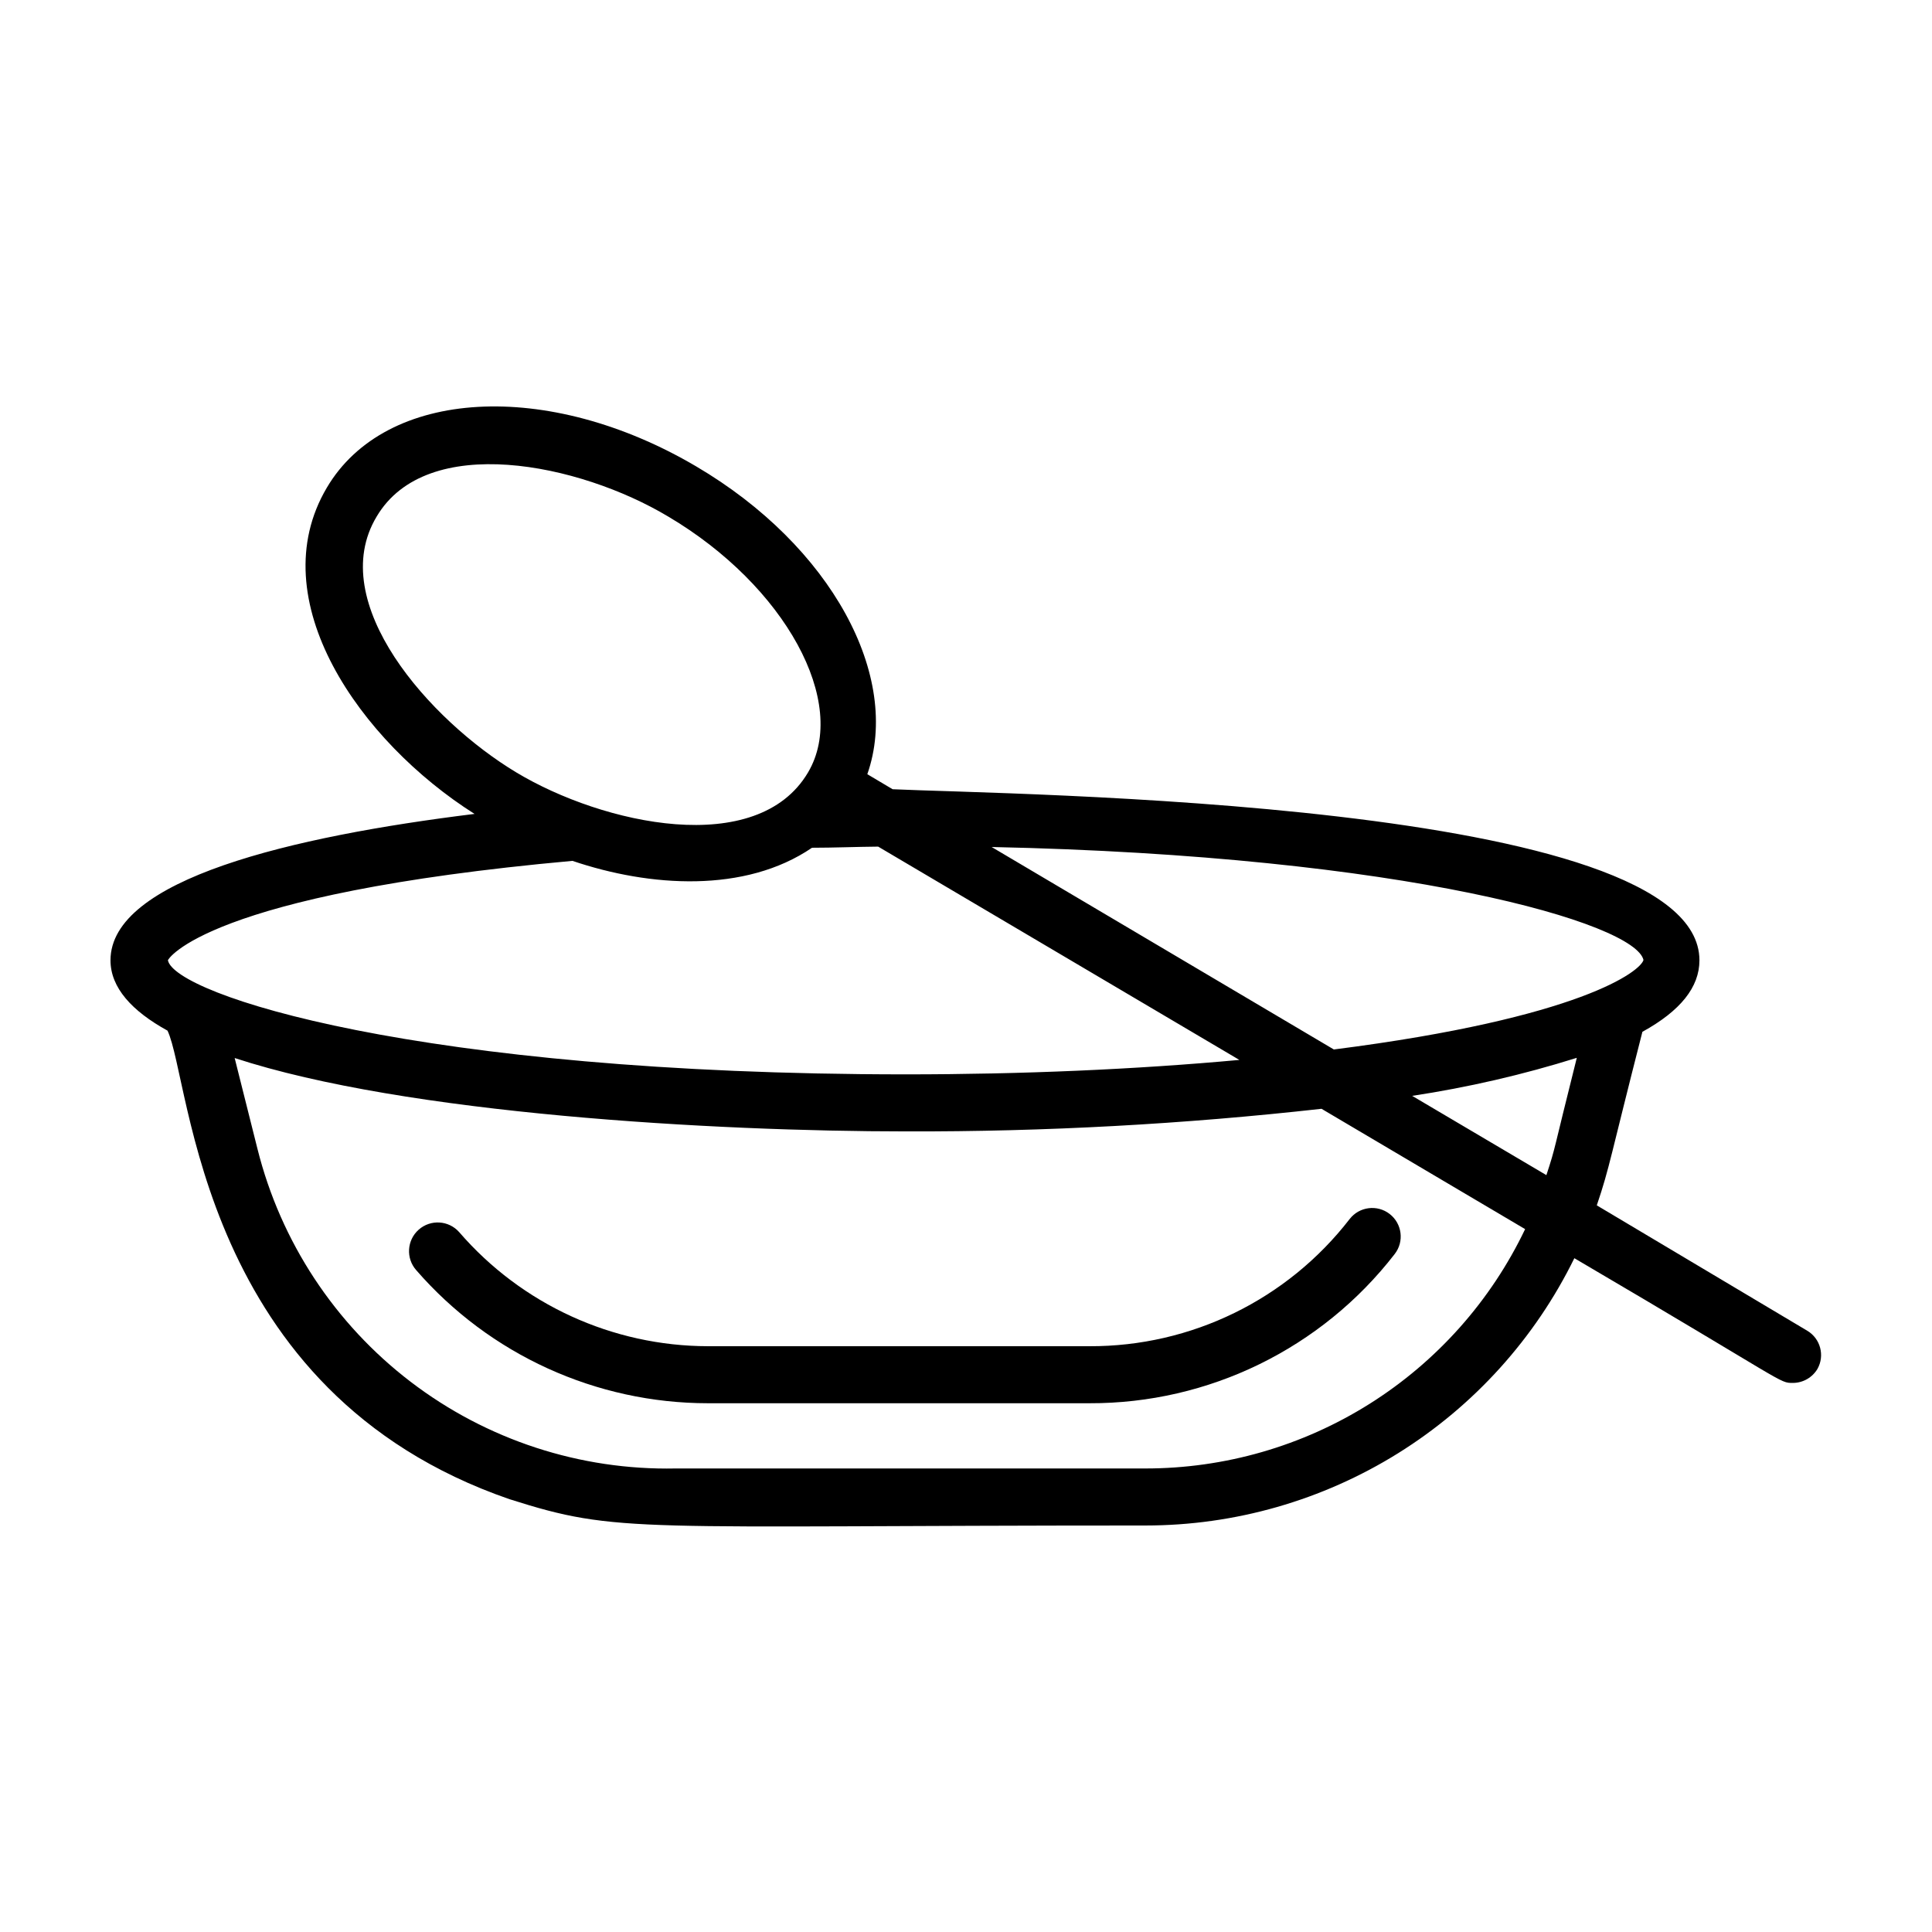 <?xml version="1.0" encoding="UTF-8"?>
<!-- Uploaded to: ICON Repo, www.svgrepo.com, Generator: ICON Repo Mixer Tools -->
<svg fill="#000000" width="800px" height="800px" version="1.1" viewBox="144 144 512 512" xmlns="http://www.w3.org/2000/svg">
 <g>
  <path d="m279.09 541.32c29.121 9.27 32.293 6.953 168.52 6.953 23.664-0.008 46.852-6.652 66.934-19.172 20.082-12.52 36.25-30.418 46.676-51.664 56.93 33.402 54.16 33.051 57.938 33.051 2.672-0.016 5.137-1.43 6.5-3.731 1.965-3.527 0.785-7.981-2.672-10.074l-55.82-33.25c3.426-10.078 3.578-12.746 12.09-45.996 10.078-5.543 15.113-11.84 15.113-18.941 0-42.57-183.69-43.883-213.82-45.344l-6.699-3.981c9.07-25.895-9.473-60.457-45.344-81.566-39.348-23.18-82.324-20.762-97.891 5.637-17.582 29.727 8.816 67.258 39.145 86.453-48.617 5.996-96.477 17.332-96.477 38.797 0 7.254 5.691 13.453 15.113 18.641 6.348 13.402 8.113 95.723 90.688 124.19zm168.52-8.16h-124.54c-25.336 0.52-50.094-7.578-70.23-22.961-20.133-15.387-34.453-37.148-40.605-61.73l-6.047-24.082c45.344 14.863 127.31 19.445 178 19.445 36.762 0.098 73.496-1.906 110.03-5.992l53.957 31.891c-9.078 19.004-23.359 35.051-41.184 46.277-17.824 11.227-38.461 17.172-59.527 17.152zm106.2-77.738-35.57-21.008c14.781-2.238 29.367-5.606 43.629-10.078-6.547 26.047-5.441 23.074-8.059 31.086zm25.746-57.082c-0.605 2.922-16.426 15.418-82.07 23.781l-90.688-53.656c109.83 2.316 170.64 20.203 172.75 29.977zm-335.74-117.44c13.25-22.418 53.656-14.156 77.285 0 30.984 18.34 47.961 49.375 37.031 67.812-13.453 22.773-54.312 13.805-77.285 0-22.973-13.805-50.734-45.039-37.031-67.812zm51.895 91.238c20.504 6.953 45.746 8.613 63.48-3.477 5.742 0 11.637-0.25 17.531-0.301l95.723 56.527c-27.457 2.519-57.535 3.828-88.367 3.828-129.63 0-193.77-21.211-195.58-30.23-0.102-0.098 9.672-17.531 107.21-26.348z"/>
  <path d="m432.7 500.76h-101.06c-25.328-0.035-49.391-11.066-65.949-30.23-2.781-3.144-7.586-3.438-10.73-0.656-3.144 2.785-3.438 7.59-0.656 10.734 19.453 22.398 47.664 35.266 77.336 35.266h101.06c31.648 0.102 61.551-14.512 80.914-39.551 2.559-3.297 1.961-8.043-1.336-10.605-3.297-2.559-8.047-1.961-10.605 1.336-16.5 21.348-41.992 33.809-68.973 33.707z"/>
 </g>
</svg>